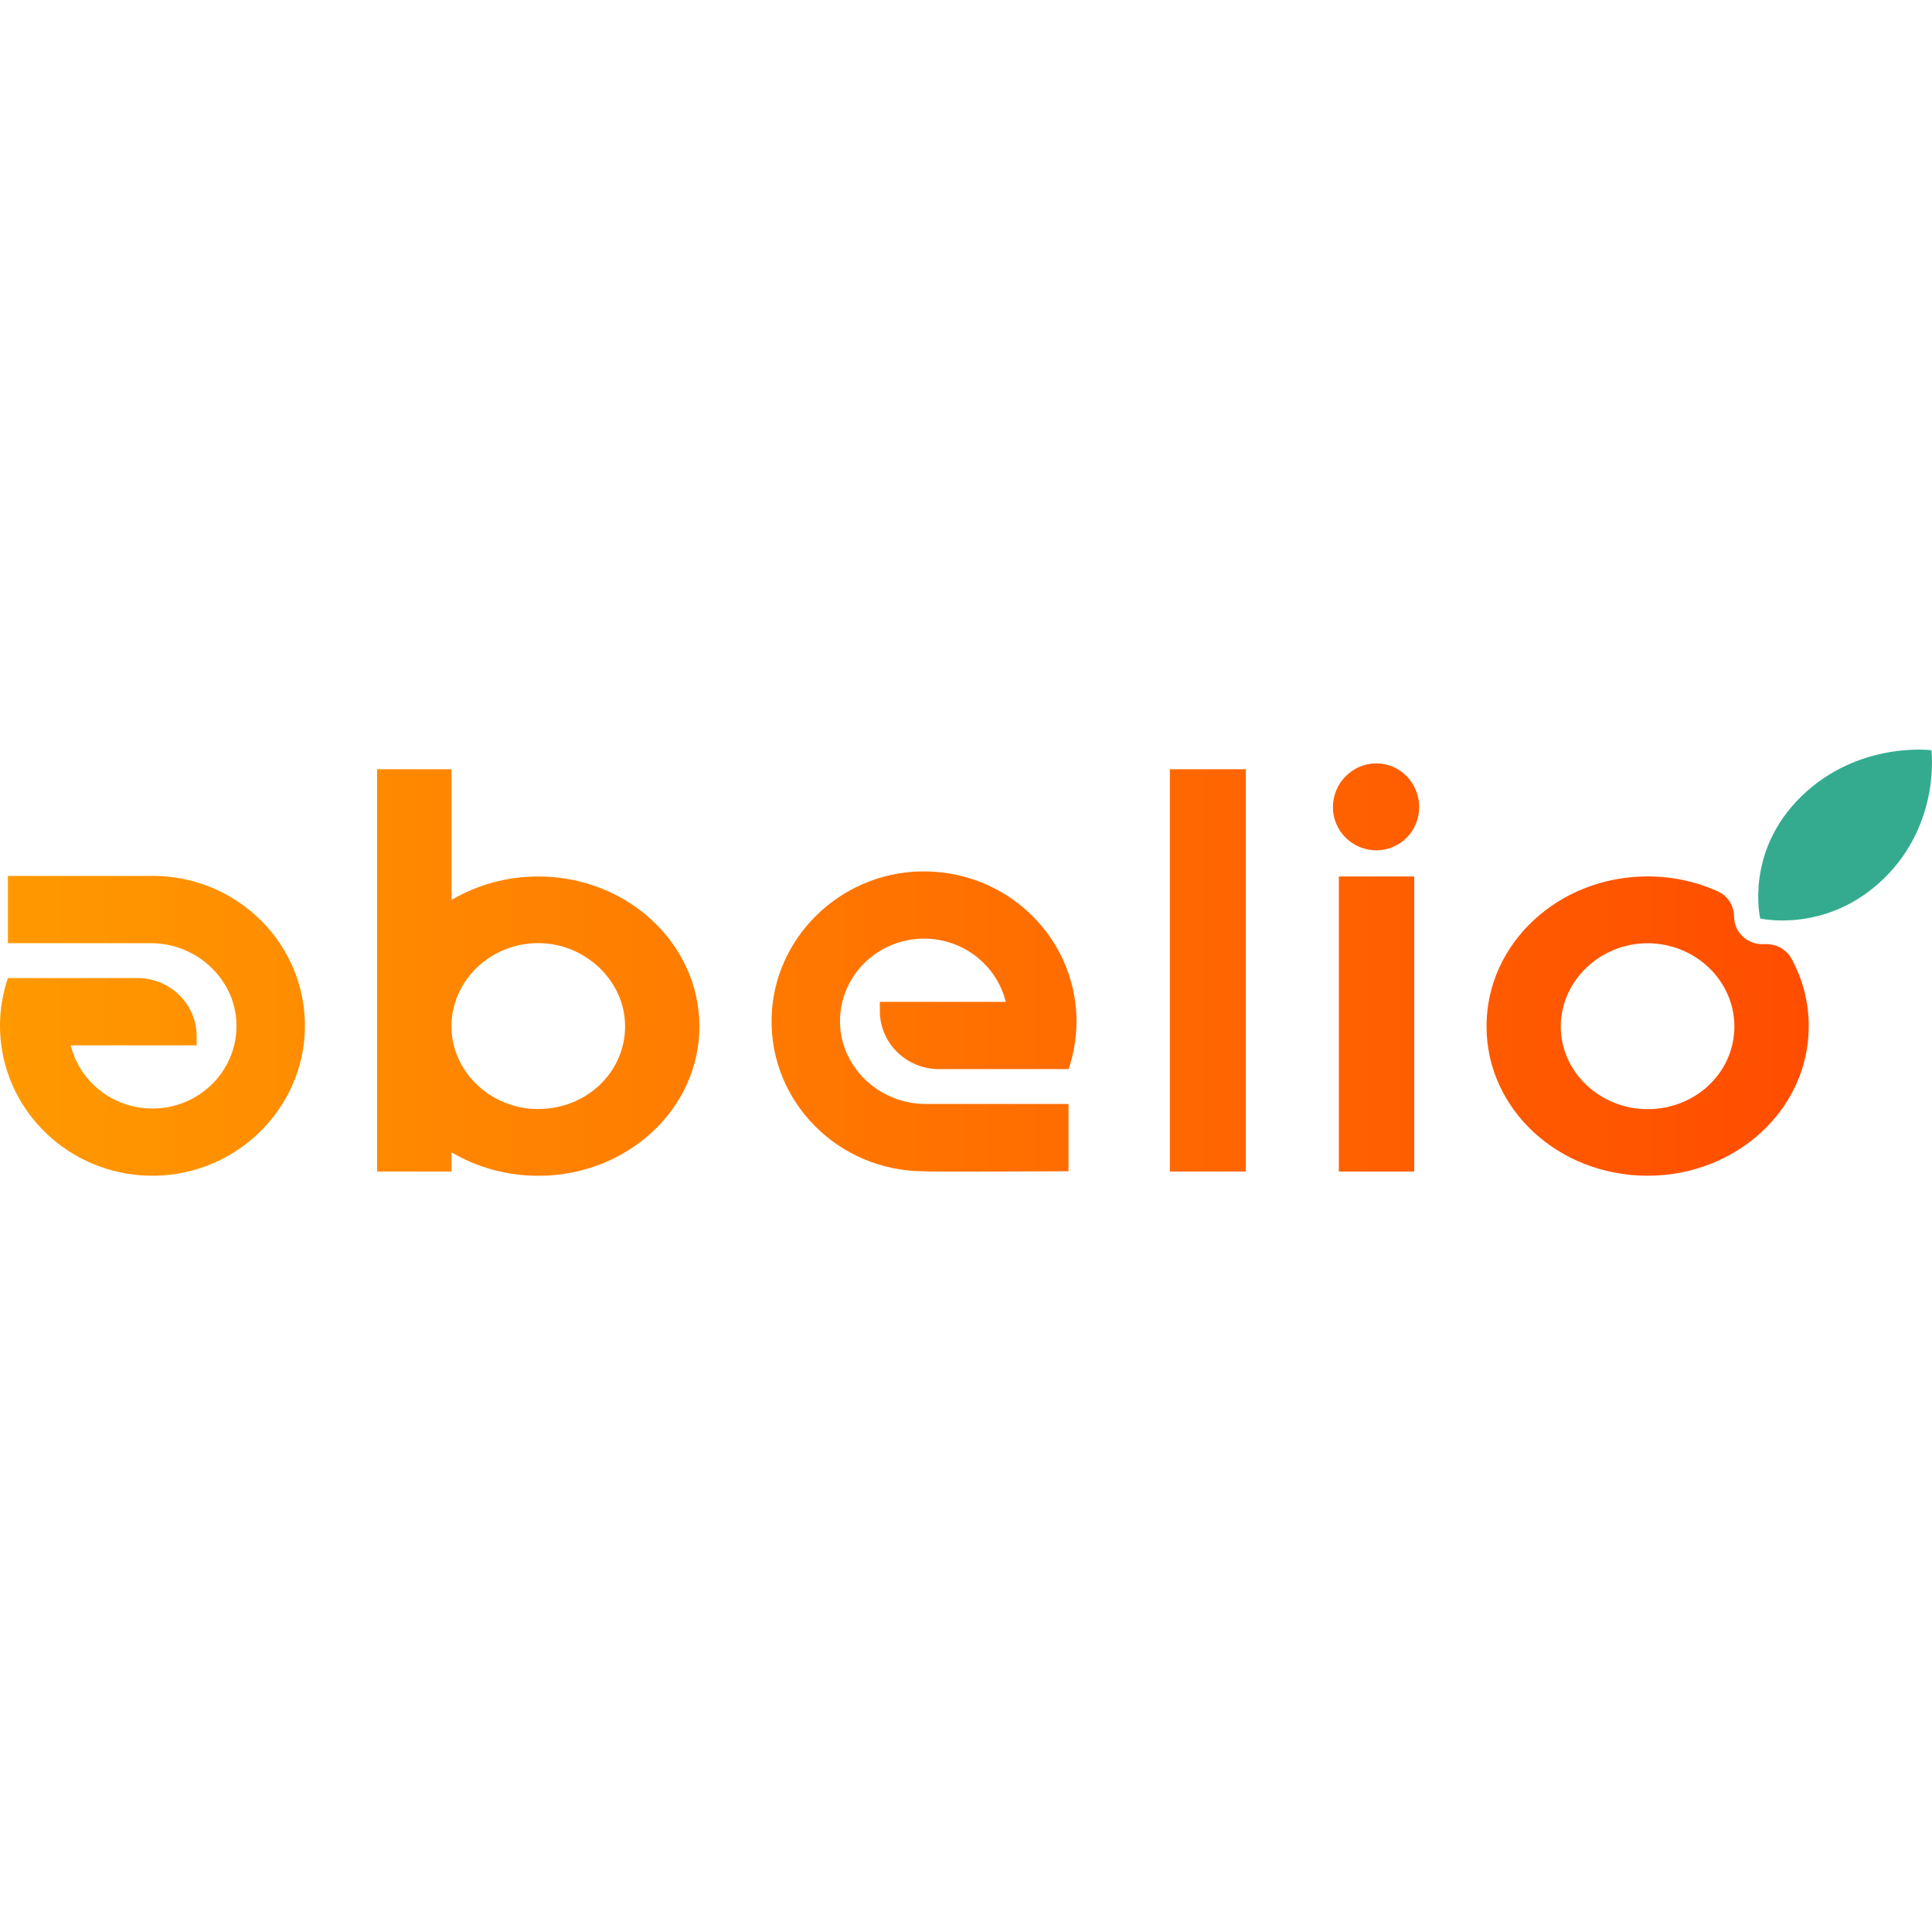 <svg width="250" height="250" viewBox="0 0 250 250" fill="none" xmlns="http://www.w3.org/2000/svg">
<path d="M119.127 112.758C108.65 112.985 100.095 121.382 99.846 131.686C99.579 142.62 108.517 151.559 119.563 151.559C119.563 151.656 138.266 151.559 138.266 151.559V142.856H119.785C113.684 142.856 108.579 137.949 108.695 131.949C108.81 126.132 113.631 121.461 119.572 121.461C124.694 121.461 128.99 124.942 130.146 129.639H113.853V130.812C113.853 134.967 117.277 138.343 121.511 138.343H138.275C138.933 136.401 139.298 134.328 139.298 132.167C139.298 131.31 139.236 130.471 139.129 129.639C137.848 119.983 129.355 112.548 119.127 112.767V112.758Z" fill="url(#paint0_linear_66_1590)"/>
<path d="M19.726 113.344H1.023V122.047H19.513C25.614 122.047 30.719 126.954 30.603 132.954C30.487 138.771 25.667 143.442 19.726 143.442C14.603 143.442 10.308 139.961 9.152 135.264H25.445V134.092C25.445 129.937 22.021 126.56 17.787 126.56H1.023C0.365 128.502 0 130.575 0 132.736C0 133.593 0.062 134.433 0.169 135.264C1.45 144.92 9.943 152.355 20.171 152.137C30.648 151.909 39.203 143.512 39.452 133.208C39.719 122.274 30.781 113.335 19.735 113.335L19.726 113.344Z" fill="url(#paint1_linear_66_1590)"/>
<path d="M69.655 113.414C65.52 113.414 61.678 114.533 58.431 116.449V99.541H48.8V151.594H58.431V149.11C61.669 151.026 65.52 152.146 69.655 152.146C81.164 152.146 90.502 143.512 90.502 132.815C90.502 122.117 81.164 113.414 69.655 113.414ZM69.655 143.512C63.643 143.512 58.698 138.929 58.431 133.278V132.342C58.689 126.622 63.634 122.038 69.655 122.038C75.676 122.038 80.888 126.875 80.888 132.806C80.888 138.736 75.908 143.504 69.655 143.504V143.512Z" fill="url(#paint2_linear_66_1590)"/>
<path d="M183.004 113.414H173.248V151.595H183.004V113.414Z" fill="url(#paint3_linear_66_1590)"/>
<path d="M161.21 99.541H151.383V151.594H161.21V99.541Z" fill="url(#paint4_linear_66_1590)"/>
<path d="M224.382 118.699C224.382 118.647 224.382 118.603 224.382 118.551C224.364 117.177 223.564 115.926 222.302 115.349C219.553 114.107 216.467 113.407 213.202 113.407C201.695 113.407 192.356 122.041 192.356 132.808C192.356 143.576 201.695 152.139 213.202 152.139C224.712 152.139 234.05 143.506 234.05 132.808C234.05 129.668 233.258 126.711 231.844 124.096C231.195 122.898 229.932 122.163 228.553 122.172C228.348 122.172 228.153 122.172 227.965 122.172C226.019 122.137 224.427 120.606 224.39 118.69L224.382 118.699ZM213.193 143.523C207.013 143.523 201.961 138.686 201.961 132.826C201.961 126.965 207.013 122.058 213.193 122.058C219.375 122.058 224.427 126.895 224.427 132.826C224.427 138.756 219.445 143.523 213.193 143.523Z" fill="url(#paint5_linear_66_1590)"/>
<path d="M178.091 98.78C175.005 98.78 172.479 101.334 172.479 104.44C172.479 107.545 175.005 110.029 178.091 110.029C181.178 110.029 183.641 107.545 183.641 104.44C183.641 101.334 181.186 98.78 178.091 98.78Z" fill="url(#paint6_linear_66_1590)"/>
<path d="M249.91 97.076C249.91 97.076 240.456 95.869 233.092 103.051C225.728 110.223 227.774 118.865 227.774 118.856C227.782 118.856 236.418 120.851 243.791 113.661C251.155 106.488 249.927 97.059 249.918 97.076H249.91Z" fill="#34AB8F"/>
<defs>
<linearGradient id="paint0_linear_66_1590" x1="-0.003" y1="132.176" x2="234.042" y2="132.176" gradientUnits="userSpaceOnUse">
<stop stop-color="#FF9900"/>
<stop offset="1" stop-color="#FF4D00"/>
</linearGradient>
<linearGradient id="paint1_linear_66_1590" x1="0" y1="132.744" x2="234.044" y2="132.744" gradientUnits="userSpaceOnUse">
<stop stop-color="#FF9900"/>
<stop offset="1" stop-color="#FF4D00"/>
</linearGradient>
<linearGradient id="paint2_linear_66_1590" x1="0" y1="125.843" x2="234.046" y2="125.843" gradientUnits="userSpaceOnUse">
<stop stop-color="#FF9900"/>
<stop offset="1" stop-color="#FF4D00"/>
</linearGradient>
<linearGradient id="paint3_linear_66_1590" x1="-8.55684e-05" y1="132.509" x2="234.044" y2="132.509" gradientUnits="userSpaceOnUse">
<stop stop-color="#FF9900"/>
<stop offset="1" stop-color="#FF4D00"/>
</linearGradient>
<linearGradient id="paint4_linear_66_1590" x1="-0.005" y1="125.572" x2="234.041" y2="125.572" gradientUnits="userSpaceOnUse">
<stop stop-color="#FF9900"/>
<stop offset="1" stop-color="#FF4D00"/>
</linearGradient>
<linearGradient id="paint5_linear_66_1590" x1="-0.005" y1="132.782" x2="234.041" y2="132.782" gradientUnits="userSpaceOnUse">
<stop stop-color="#FF9900"/>
<stop offset="1" stop-color="#FF4D00"/>
</linearGradient>
<linearGradient id="paint6_linear_66_1590" x1="0.005" y1="104.405" x2="234.05" y2="104.405" gradientUnits="userSpaceOnUse">
<stop stop-color="#FF9900"/>
<stop offset="1" stop-color="#FF4D00"/>
</linearGradient>
</defs>
</svg>
